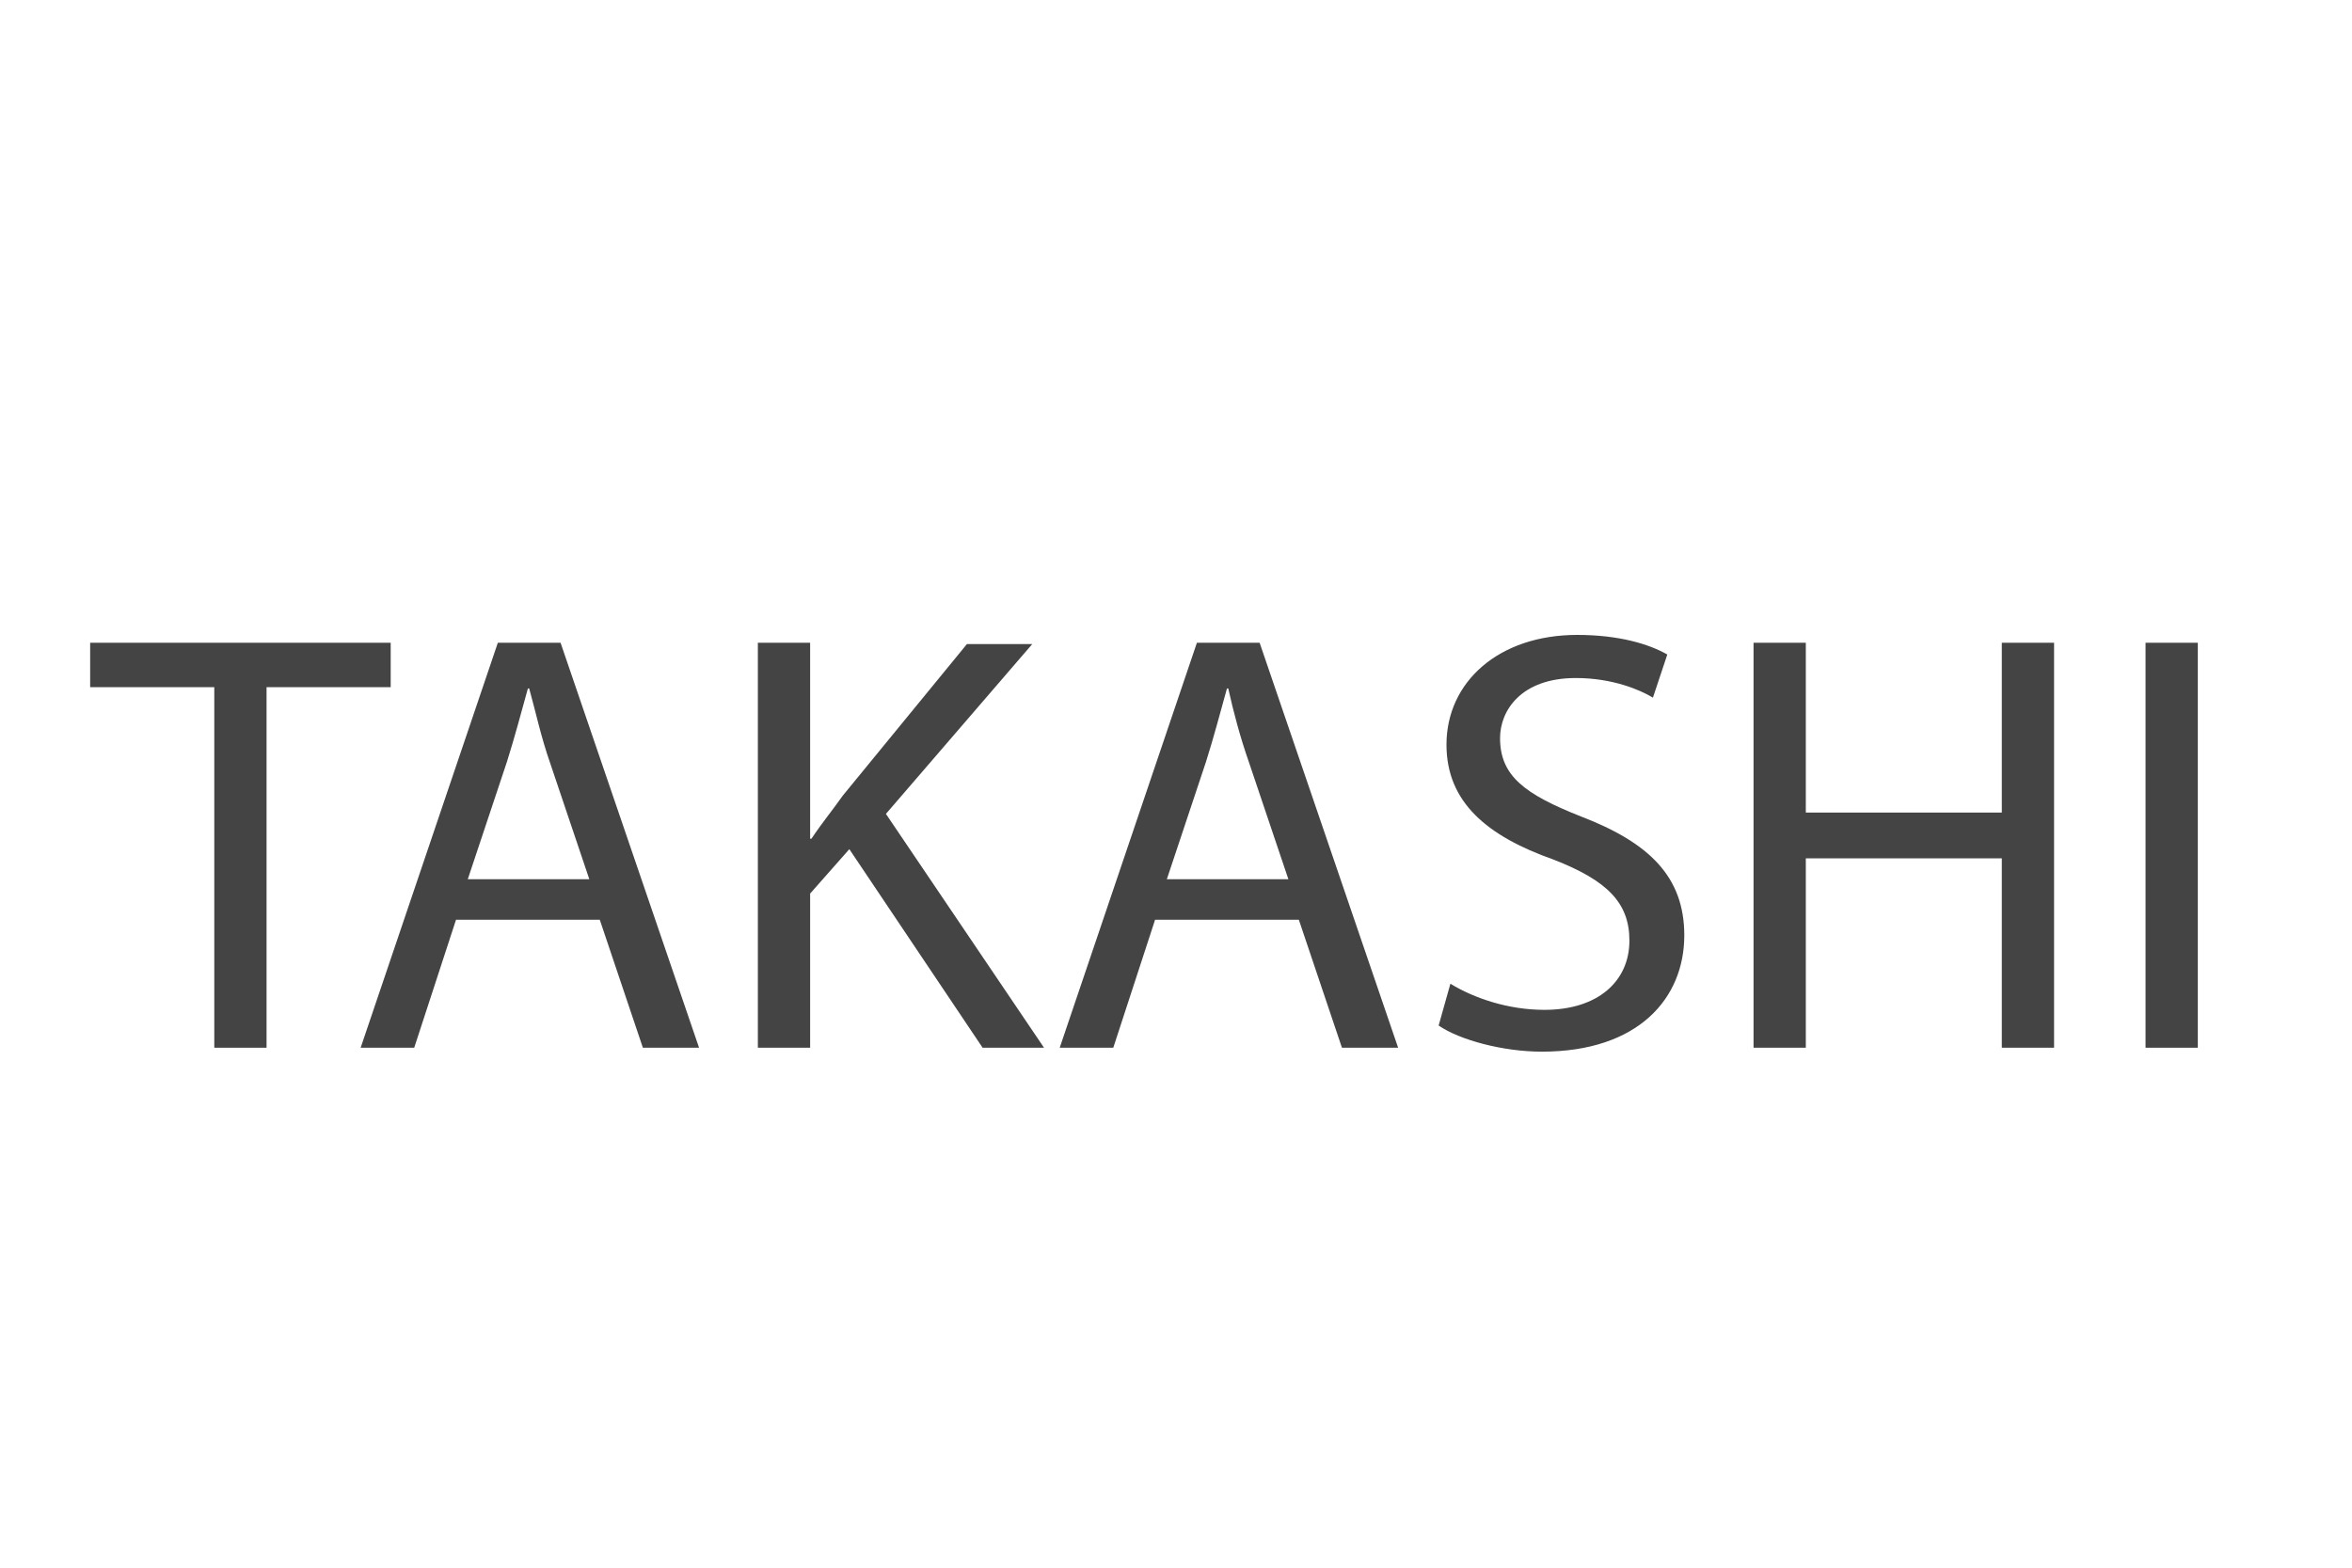 <?xml version="1.0" encoding="utf-8"?>
<!-- Generator: Adobe Illustrator 21.1.0, SVG Export Plug-In . SVG Version: 6.00 Build 0)  -->
<svg version="1.1" id="Laag_1" xmlns="http://www.w3.org/2000/svg" xmlns:xlink="http://www.w3.org/1999/xlink" x="0px" y="0px"
	 viewBox="0 0 180 120" style="enable-background:new 0 0 180 120;" xml:space="preserve">
<style type="text/css">
	.st0{fill:#444444;}
</style>
<g>
	<path class="st0" d="M16.3,52.6H6.9v-3.4h23v3.4h-9.5v27.6h-4V52.6z"/>
	<path class="st0" d="M34.9,70.4l-3.2,9.8h-4.1l10.5-31h4.8l10.6,31h-4.3l-3.3-9.8H34.9z M45.1,67.3l-3-8.9c-0.7-2-1.1-3.9-1.6-5.7
		h-0.1c-0.5,1.8-1,3.7-1.6,5.6l-3,9H45.1z"/>
	<path class="st0" d="M58,49.2h4v15h0.1c0.8-1.2,1.7-2.3,2.4-3.3l9.5-11.6h5L67.8,62.3l12.1,17.9h-4.7L65,65L62,68.4v11.8h-4V49.2z"
		/>
	<path class="st0" d="M88.4,70.4l-3.2,9.8h-4.1l10.5-31h4.8l10.6,31h-4.3l-3.3-9.8H88.4z M98.6,67.3l-3-8.9c-0.7-2-1.2-3.9-1.6-5.7
		h-0.1c-0.5,1.8-1,3.7-1.6,5.6l-3,9H98.6z"/>
	<path class="st0" d="M111,75.3c1.8,1.1,4.4,2,7.2,2c4.1,0,6.5-2.2,6.5-5.3c0-2.9-1.7-4.6-5.8-6.2c-5.1-1.8-8.2-4.4-8.2-8.8
		c0-4.8,4-8.4,10-8.4c3.2,0,5.5,0.7,6.9,1.5l-1.1,3.3c-1-0.6-3.1-1.5-5.9-1.5c-4.2,0-5.8,2.5-5.8,4.6c0,2.9,1.9,4.3,6.2,6
		c5.2,2,7.9,4.6,7.9,9.1c0,4.8-3.5,8.9-10.9,8.9c-3,0-6.3-0.9-7.9-2L111,75.3z"/>
	<path class="st0" d="M138.2,49.2v13h15v-13h4v31h-4V65.7h-15v14.5h-4v-31H138.2z"/>
	<path class="st0" d="M168.2,49.2v31h-4v-31H168.2z"/>
</g>
</svg>
